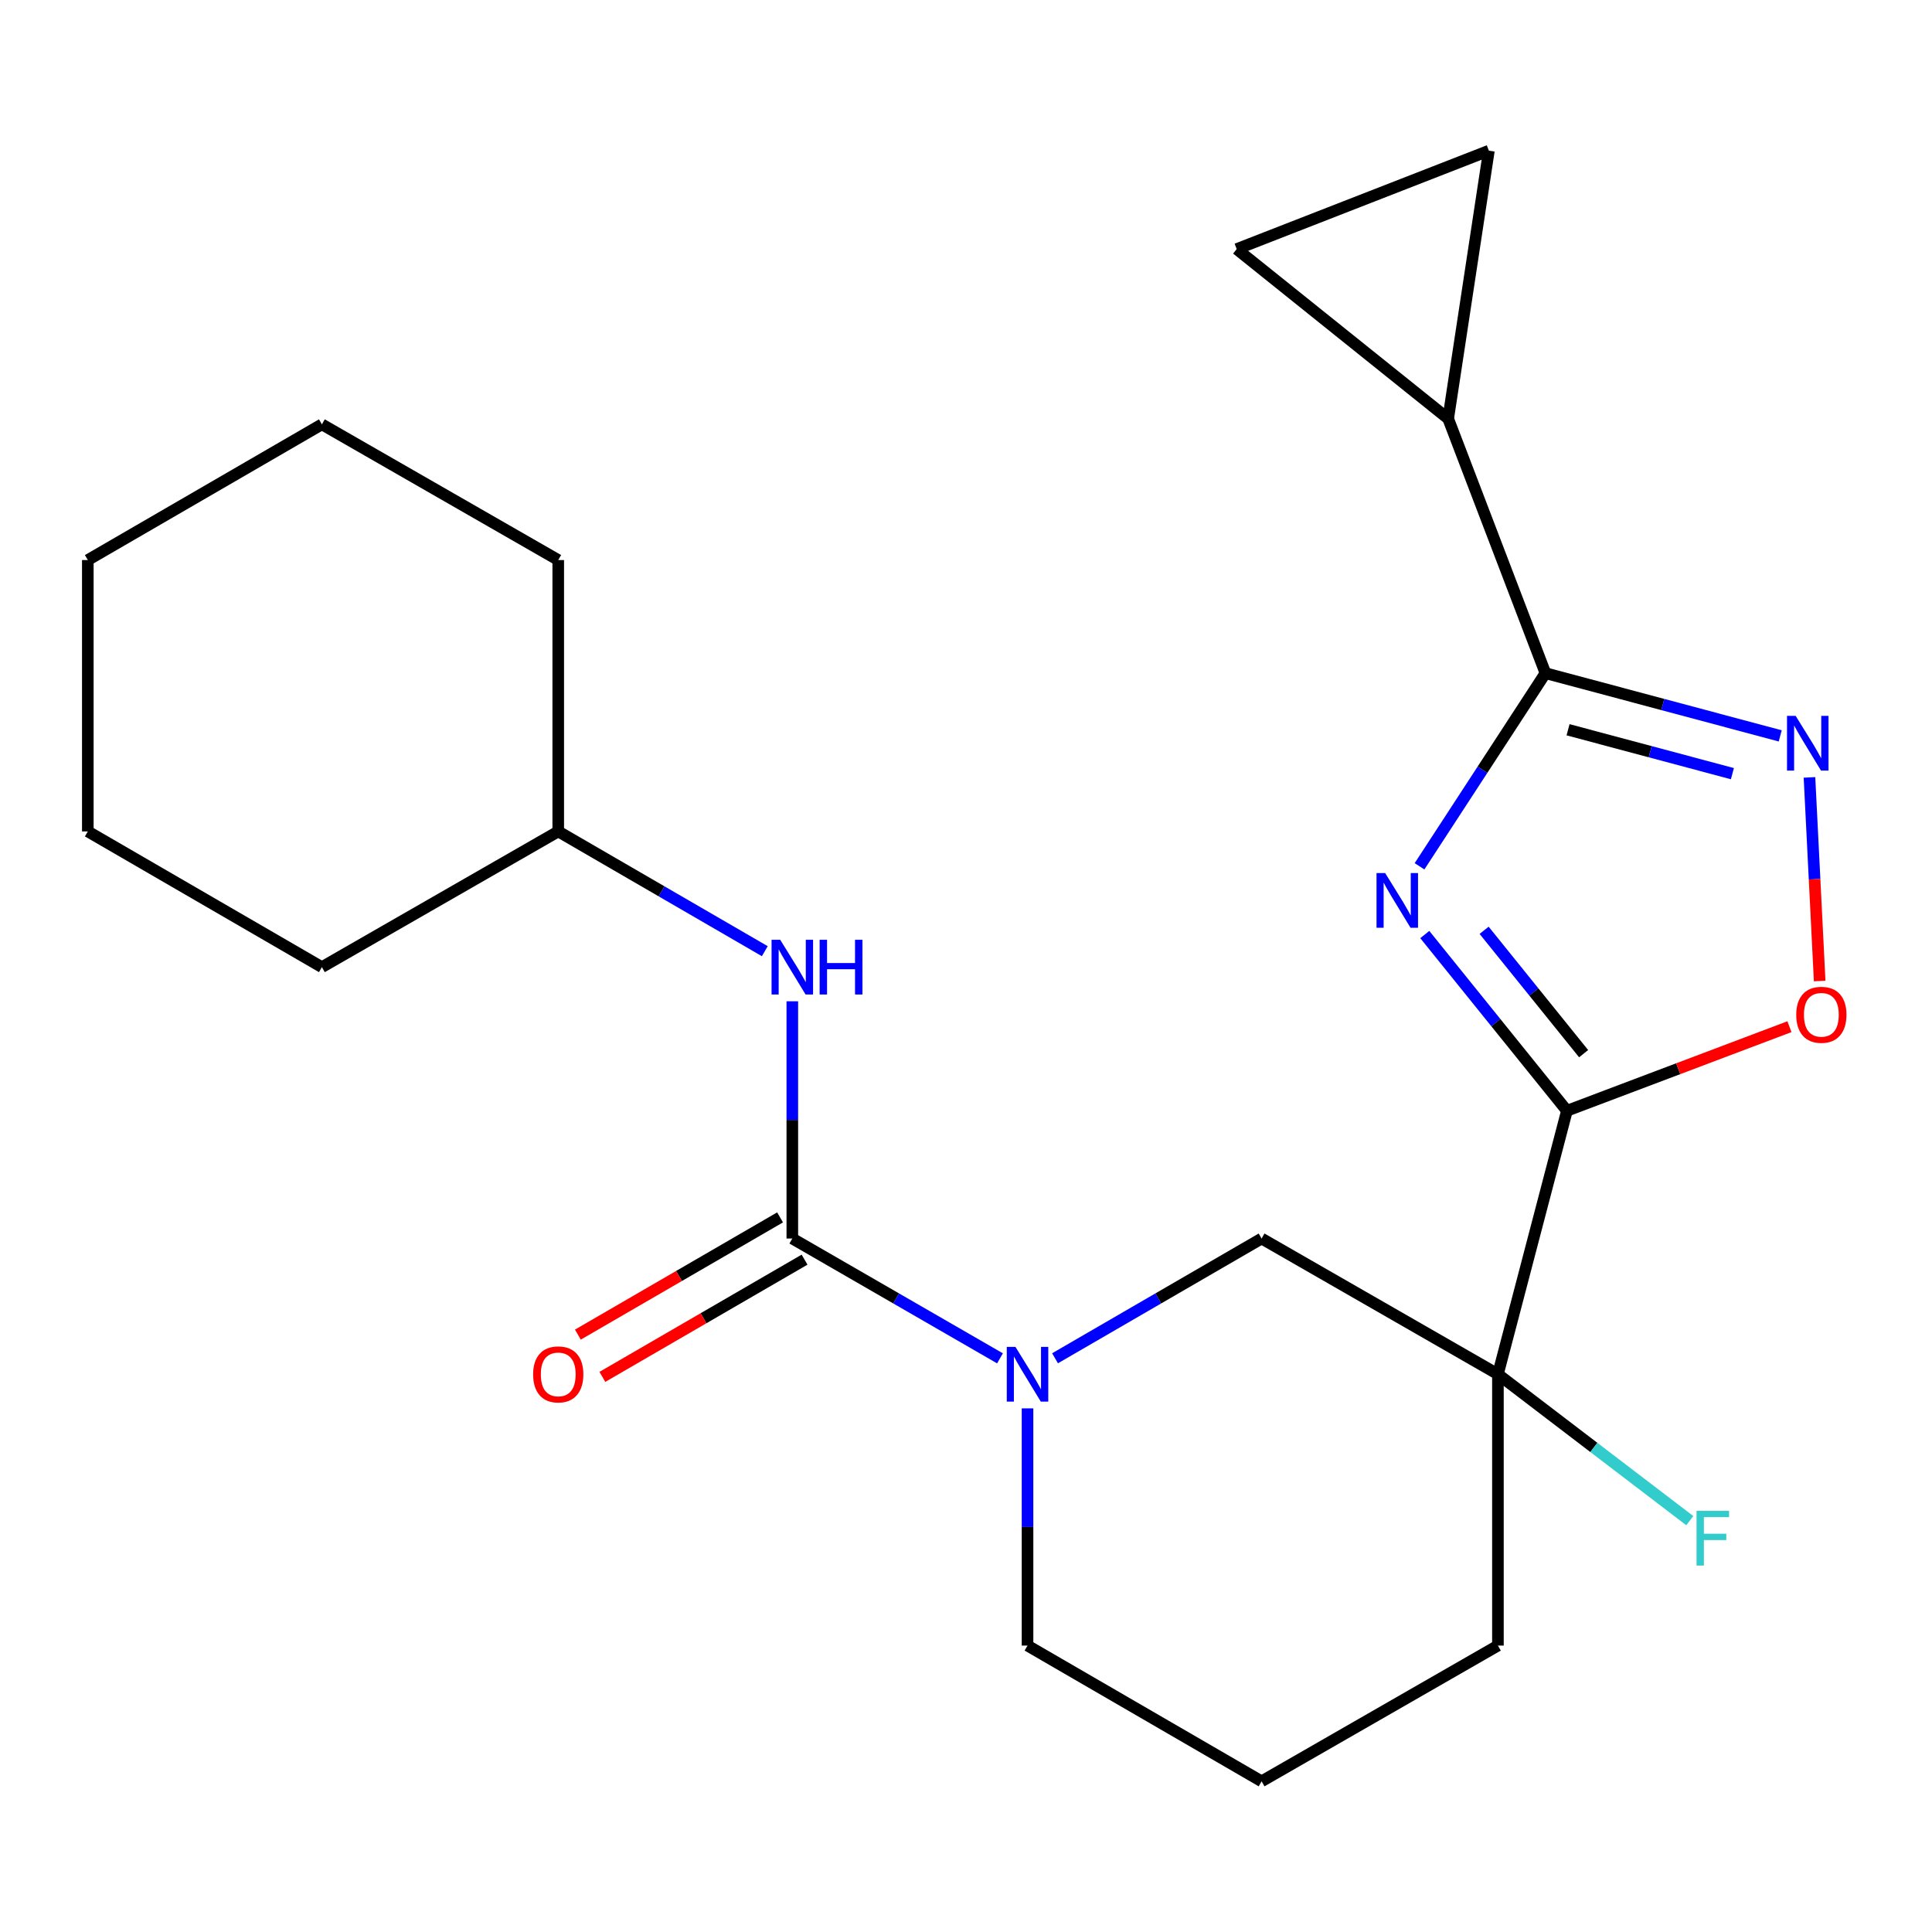 <?xml version='1.0' encoding='iso-8859-1'?>
<svg version='1.1' baseProfile='full'
              xmlns='http://www.w3.org/2000/svg'
                      xmlns:rdkit='http://www.rdkit.org/xml'
                      xmlns:xlink='http://www.w3.org/1999/xlink'
                  xml:space='preserve'
width='1000px' height='1000px' viewBox='0 0 1000 1000'>
<!-- END OF HEADER -->
<rect style='opacity:1.0;fill:#FFFFFF;stroke:none' width='1000' height='1000' x='0' y='0'> </rect>
<path class='bond-0' d='M 737.465,483.716 L 774.252,529.324' style='fill:none;fill-rule:evenodd;stroke:#0000FF;stroke-width:6px;stroke-linecap:butt;stroke-linejoin:miter;stroke-opacity:1' />
<path class='bond-0' d='M 774.252,529.324 L 811.04,574.932' style='fill:none;fill-rule:evenodd;stroke:#000000;stroke-width:6px;stroke-linecap:butt;stroke-linejoin:miter;stroke-opacity:1' />
<path class='bond-0' d='M 768.179,481.526 L 793.93,513.452' style='fill:none;fill-rule:evenodd;stroke:#0000FF;stroke-width:6px;stroke-linecap:butt;stroke-linejoin:miter;stroke-opacity:1' />
<path class='bond-0' d='M 793.93,513.452 L 819.682,545.377' style='fill:none;fill-rule:evenodd;stroke:#000000;stroke-width:6px;stroke-linecap:butt;stroke-linejoin:miter;stroke-opacity:1' />
<path class='bond-1' d='M 734.747,448.396 L 767.331,398.409' style='fill:none;fill-rule:evenodd;stroke:#0000FF;stroke-width:6px;stroke-linecap:butt;stroke-linejoin:miter;stroke-opacity:1' />
<path class='bond-1' d='M 767.331,398.409 L 799.916,348.422' style='fill:none;fill-rule:evenodd;stroke:#000000;stroke-width:6px;stroke-linecap:butt;stroke-linejoin:miter;stroke-opacity:1' />
<path class='bond-2' d='M 811.04,574.932 L 775.322,711.299' style='fill:none;fill-rule:evenodd;stroke:#000000;stroke-width:6px;stroke-linecap:butt;stroke-linejoin:miter;stroke-opacity:1' />
<path class='bond-6' d='M 811.04,574.932 L 868.625,553.172' style='fill:none;fill-rule:evenodd;stroke:#000000;stroke-width:6px;stroke-linecap:butt;stroke-linejoin:miter;stroke-opacity:1' />
<path class='bond-6' d='M 868.625,553.172 L 926.21,531.412' style='fill:none;fill-rule:evenodd;stroke:#FF0000;stroke-width:6px;stroke-linecap:butt;stroke-linejoin:miter;stroke-opacity:1' />
<path class='bond-4' d='M 799.916,348.422 L 860.677,364.658' style='fill:none;fill-rule:evenodd;stroke:#000000;stroke-width:6px;stroke-linecap:butt;stroke-linejoin:miter;stroke-opacity:1' />
<path class='bond-4' d='M 860.677,364.658 L 921.439,380.893' style='fill:none;fill-rule:evenodd;stroke:#0000FF;stroke-width:6px;stroke-linecap:butt;stroke-linejoin:miter;stroke-opacity:1' />
<path class='bond-4' d='M 811.618,377.718 L 854.151,389.082' style='fill:none;fill-rule:evenodd;stroke:#000000;stroke-width:6px;stroke-linecap:butt;stroke-linejoin:miter;stroke-opacity:1' />
<path class='bond-4' d='M 854.151,389.082 L 896.684,400.447' style='fill:none;fill-rule:evenodd;stroke:#0000FF;stroke-width:6px;stroke-linecap:butt;stroke-linejoin:miter;stroke-opacity:1' />
<path class='bond-7' d='M 799.916,348.422 L 749.577,216.719' style='fill:none;fill-rule:evenodd;stroke:#000000;stroke-width:6px;stroke-linecap:butt;stroke-linejoin:miter;stroke-opacity:1' />
<path class='bond-8' d='M 775.322,711.299 L 653.001,641.058' style='fill:none;fill-rule:evenodd;stroke:#000000;stroke-width:6px;stroke-linecap:butt;stroke-linejoin:miter;stroke-opacity:1' />
<path class='bond-13' d='M 775.322,711.299 L 824.976,749.189' style='fill:none;fill-rule:evenodd;stroke:#000000;stroke-width:6px;stroke-linecap:butt;stroke-linejoin:miter;stroke-opacity:1' />
<path class='bond-13' d='M 824.976,749.189 L 874.63,787.08' style='fill:none;fill-rule:evenodd;stroke:#33CCCC;stroke-width:6px;stroke-linecap:butt;stroke-linejoin:miter;stroke-opacity:1' />
<path class='bond-14' d='M 775.322,711.299 L 775.322,851.752' style='fill:none;fill-rule:evenodd;stroke:#000000;stroke-width:6px;stroke-linecap:butt;stroke-linejoin:miter;stroke-opacity:1' />
<path class='bond-3' d='M 410.101,641.058 L 463.846,672.066' style='fill:none;fill-rule:evenodd;stroke:#000000;stroke-width:6px;stroke-linecap:butt;stroke-linejoin:miter;stroke-opacity:1' />
<path class='bond-3' d='M 463.846,672.066 L 517.592,703.075' style='fill:none;fill-rule:evenodd;stroke:#0000FF;stroke-width:6px;stroke-linecap:butt;stroke-linejoin:miter;stroke-opacity:1' />
<path class='bond-9' d='M 410.101,641.058 L 410.101,579.66' style='fill:none;fill-rule:evenodd;stroke:#000000;stroke-width:6px;stroke-linecap:butt;stroke-linejoin:miter;stroke-opacity:1' />
<path class='bond-9' d='M 410.101,579.66 L 410.101,518.262' style='fill:none;fill-rule:evenodd;stroke:#0000FF;stroke-width:6px;stroke-linecap:butt;stroke-linejoin:miter;stroke-opacity:1' />
<path class='bond-12' d='M 403.76,630.122 L 351.433,660.459' style='fill:none;fill-rule:evenodd;stroke:#000000;stroke-width:6px;stroke-linecap:butt;stroke-linejoin:miter;stroke-opacity:1' />
<path class='bond-12' d='M 351.433,660.459 L 299.106,690.796' style='fill:none;fill-rule:evenodd;stroke:#FF0000;stroke-width:6px;stroke-linecap:butt;stroke-linejoin:miter;stroke-opacity:1' />
<path class='bond-12' d='M 416.441,651.994 L 364.114,682.331' style='fill:none;fill-rule:evenodd;stroke:#000000;stroke-width:6px;stroke-linecap:butt;stroke-linejoin:miter;stroke-opacity:1' />
<path class='bond-12' d='M 364.114,682.331 L 311.786,712.668' style='fill:none;fill-rule:evenodd;stroke:#FF0000;stroke-width:6px;stroke-linecap:butt;stroke-linejoin:miter;stroke-opacity:1' />
<path class='bond-23' d='M 936.578,402.378 L 939.218,455.077' style='fill:none;fill-rule:evenodd;stroke:#0000FF;stroke-width:6px;stroke-linecap:butt;stroke-linejoin:miter;stroke-opacity:1' />
<path class='bond-23' d='M 939.218,455.077 L 941.858,507.776' style='fill:none;fill-rule:evenodd;stroke:#FF0000;stroke-width:6px;stroke-linecap:butt;stroke-linejoin:miter;stroke-opacity:1' />
<path class='bond-5' d='M 546.087,703.042 L 599.544,672.05' style='fill:none;fill-rule:evenodd;stroke:#0000FF;stroke-width:6px;stroke-linecap:butt;stroke-linejoin:miter;stroke-opacity:1' />
<path class='bond-5' d='M 599.544,672.05 L 653.001,641.058' style='fill:none;fill-rule:evenodd;stroke:#000000;stroke-width:6px;stroke-linecap:butt;stroke-linejoin:miter;stroke-opacity:1' />
<path class='bond-25' d='M 531.846,728.97 L 531.846,790.361' style='fill:none;fill-rule:evenodd;stroke:#0000FF;stroke-width:6px;stroke-linecap:butt;stroke-linejoin:miter;stroke-opacity:1' />
<path class='bond-25' d='M 531.846,790.361 L 531.846,851.752' style='fill:none;fill-rule:evenodd;stroke:#000000;stroke-width:6px;stroke-linecap:butt;stroke-linejoin:miter;stroke-opacity:1' />
<path class='bond-10' d='M 749.577,216.719 L 770.645,77.993' style='fill:none;fill-rule:evenodd;stroke:#000000;stroke-width:6px;stroke-linecap:butt;stroke-linejoin:miter;stroke-opacity:1' />
<path class='bond-11' d='M 749.577,216.719 L 640.122,128.921' style='fill:none;fill-rule:evenodd;stroke:#000000;stroke-width:6px;stroke-linecap:butt;stroke-linejoin:miter;stroke-opacity:1' />
<path class='bond-16' d='M 395.859,492.333 L 342.402,461.341' style='fill:none;fill-rule:evenodd;stroke:#0000FF;stroke-width:6px;stroke-linecap:butt;stroke-linejoin:miter;stroke-opacity:1' />
<path class='bond-16' d='M 342.402,461.341 L 288.945,430.349' style='fill:none;fill-rule:evenodd;stroke:#000000;stroke-width:6px;stroke-linecap:butt;stroke-linejoin:miter;stroke-opacity:1' />
<path class='bond-24' d='M 770.645,77.993 L 640.122,128.921' style='fill:none;fill-rule:evenodd;stroke:#000000;stroke-width:6px;stroke-linecap:butt;stroke-linejoin:miter;stroke-opacity:1' />
<path class='bond-17' d='M 775.322,851.752 L 653.001,922.007' style='fill:none;fill-rule:evenodd;stroke:#000000;stroke-width:6px;stroke-linecap:butt;stroke-linejoin:miter;stroke-opacity:1' />
<path class='bond-15' d='M 531.846,851.752 L 653.001,922.007' style='fill:none;fill-rule:evenodd;stroke:#000000;stroke-width:6px;stroke-linecap:butt;stroke-linejoin:miter;stroke-opacity:1' />
<path class='bond-18' d='M 288.945,430.349 L 288.945,289.881' style='fill:none;fill-rule:evenodd;stroke:#000000;stroke-width:6px;stroke-linecap:butt;stroke-linejoin:miter;stroke-opacity:1' />
<path class='bond-19' d='M 288.945,430.349 L 166.61,500.59' style='fill:none;fill-rule:evenodd;stroke:#000000;stroke-width:6px;stroke-linecap:butt;stroke-linejoin:miter;stroke-opacity:1' />
<path class='bond-20' d='M 288.945,289.881 L 166.61,219.64' style='fill:none;fill-rule:evenodd;stroke:#000000;stroke-width:6px;stroke-linecap:butt;stroke-linejoin:miter;stroke-opacity:1' />
<path class='bond-21' d='M 166.61,500.59 L 45.455,430.349' style='fill:none;fill-rule:evenodd;stroke:#000000;stroke-width:6px;stroke-linecap:butt;stroke-linejoin:miter;stroke-opacity:1' />
<path class='bond-26' d='M 166.61,219.64 L 45.455,289.881' style='fill:none;fill-rule:evenodd;stroke:#000000;stroke-width:6px;stroke-linecap:butt;stroke-linejoin:miter;stroke-opacity:1' />
<path class='bond-22' d='M 45.455,430.349 L 45.455,289.881' style='fill:none;fill-rule:evenodd;stroke:#000000;stroke-width:6px;stroke-linecap:butt;stroke-linejoin:miter;stroke-opacity:1' />
<path  class='atom-0' d='M 716.968 451.906
L 726.248 466.906
Q 727.168 468.386, 728.648 471.066
Q 730.128 473.746, 730.208 473.906
L 730.208 451.906
L 733.968 451.906
L 733.968 480.226
L 730.088 480.226
L 720.128 463.826
Q 718.968 461.906, 717.728 459.706
Q 716.528 457.506, 716.168 456.826
L 716.168 480.226
L 712.488 480.226
L 712.488 451.906
L 716.968 451.906
' fill='#0000FF'/>
<path  class='atom-5' d='M 929.433 370.542
L 938.713 385.542
Q 939.633 387.022, 941.113 389.702
Q 942.593 392.382, 942.673 392.542
L 942.673 370.542
L 946.433 370.542
L 946.433 398.862
L 942.553 398.862
L 932.593 382.462
Q 931.433 380.542, 930.193 378.342
Q 928.993 376.142, 928.633 375.462
L 928.633 398.862
L 924.953 398.862
L 924.953 370.542
L 929.433 370.542
' fill='#0000FF'/>
<path  class='atom-6' d='M 525.586 697.139
L 534.866 712.139
Q 535.786 713.619, 537.266 716.299
Q 538.746 718.979, 538.826 719.139
L 538.826 697.139
L 542.586 697.139
L 542.586 725.459
L 538.706 725.459
L 528.746 709.059
Q 527.586 707.139, 526.346 704.939
Q 525.146 702.739, 524.786 702.059
L 524.786 725.459
L 521.106 725.459
L 521.106 697.139
L 525.586 697.139
' fill='#0000FF'/>
<path  class='atom-7' d='M 929.729 525.249
Q 929.729 518.449, 933.089 514.649
Q 936.449 510.849, 942.729 510.849
Q 949.009 510.849, 952.369 514.649
Q 955.729 518.449, 955.729 525.249
Q 955.729 532.129, 952.329 536.049
Q 948.929 539.929, 942.729 539.929
Q 936.489 539.929, 933.089 536.049
Q 929.729 532.169, 929.729 525.249
M 942.729 536.729
Q 947.049 536.729, 949.369 533.849
Q 951.729 530.929, 951.729 525.249
Q 951.729 519.689, 949.369 516.889
Q 947.049 514.049, 942.729 514.049
Q 938.409 514.049, 936.049 516.849
Q 933.729 519.649, 933.729 525.249
Q 933.729 530.969, 936.049 533.849
Q 938.409 536.729, 942.729 536.729
' fill='#FF0000'/>
<path  class='atom-10' d='M 403.841 486.43
L 413.121 501.43
Q 414.041 502.91, 415.521 505.59
Q 417.001 508.27, 417.081 508.43
L 417.081 486.43
L 420.841 486.43
L 420.841 514.75
L 416.961 514.75
L 407.001 498.35
Q 405.841 496.43, 404.601 494.23
Q 403.401 492.03, 403.041 491.35
L 403.041 514.75
L 399.361 514.75
L 399.361 486.43
L 403.841 486.43
' fill='#0000FF'/>
<path  class='atom-10' d='M 424.241 486.43
L 428.081 486.43
L 428.081 498.47
L 442.561 498.47
L 442.561 486.43
L 446.401 486.43
L 446.401 514.75
L 442.561 514.75
L 442.561 501.67
L 428.081 501.67
L 428.081 514.75
L 424.241 514.75
L 424.241 486.43
' fill='#0000FF'/>
<path  class='atom-13' d='M 275.945 711.379
Q 275.945 704.579, 279.305 700.779
Q 282.665 696.979, 288.945 696.979
Q 295.225 696.979, 298.585 700.779
Q 301.945 704.579, 301.945 711.379
Q 301.945 718.259, 298.545 722.179
Q 295.145 726.059, 288.945 726.059
Q 282.705 726.059, 279.305 722.179
Q 275.945 718.299, 275.945 711.379
M 288.945 722.859
Q 293.265 722.859, 295.585 719.979
Q 297.945 717.059, 297.945 711.379
Q 297.945 705.819, 295.585 703.019
Q 293.265 700.179, 288.945 700.179
Q 284.625 700.179, 282.265 702.979
Q 279.945 705.779, 279.945 711.379
Q 279.945 717.099, 282.265 719.979
Q 284.625 722.859, 288.945 722.859
' fill='#FF0000'/>
<path  class='atom-14' d='M 878.128 782.015
L 894.968 782.015
L 894.968 785.255
L 881.928 785.255
L 881.928 793.855
L 893.528 793.855
L 893.528 797.135
L 881.928 797.135
L 881.928 810.335
L 878.128 810.335
L 878.128 782.015
' fill='#33CCCC'/>
</svg>
